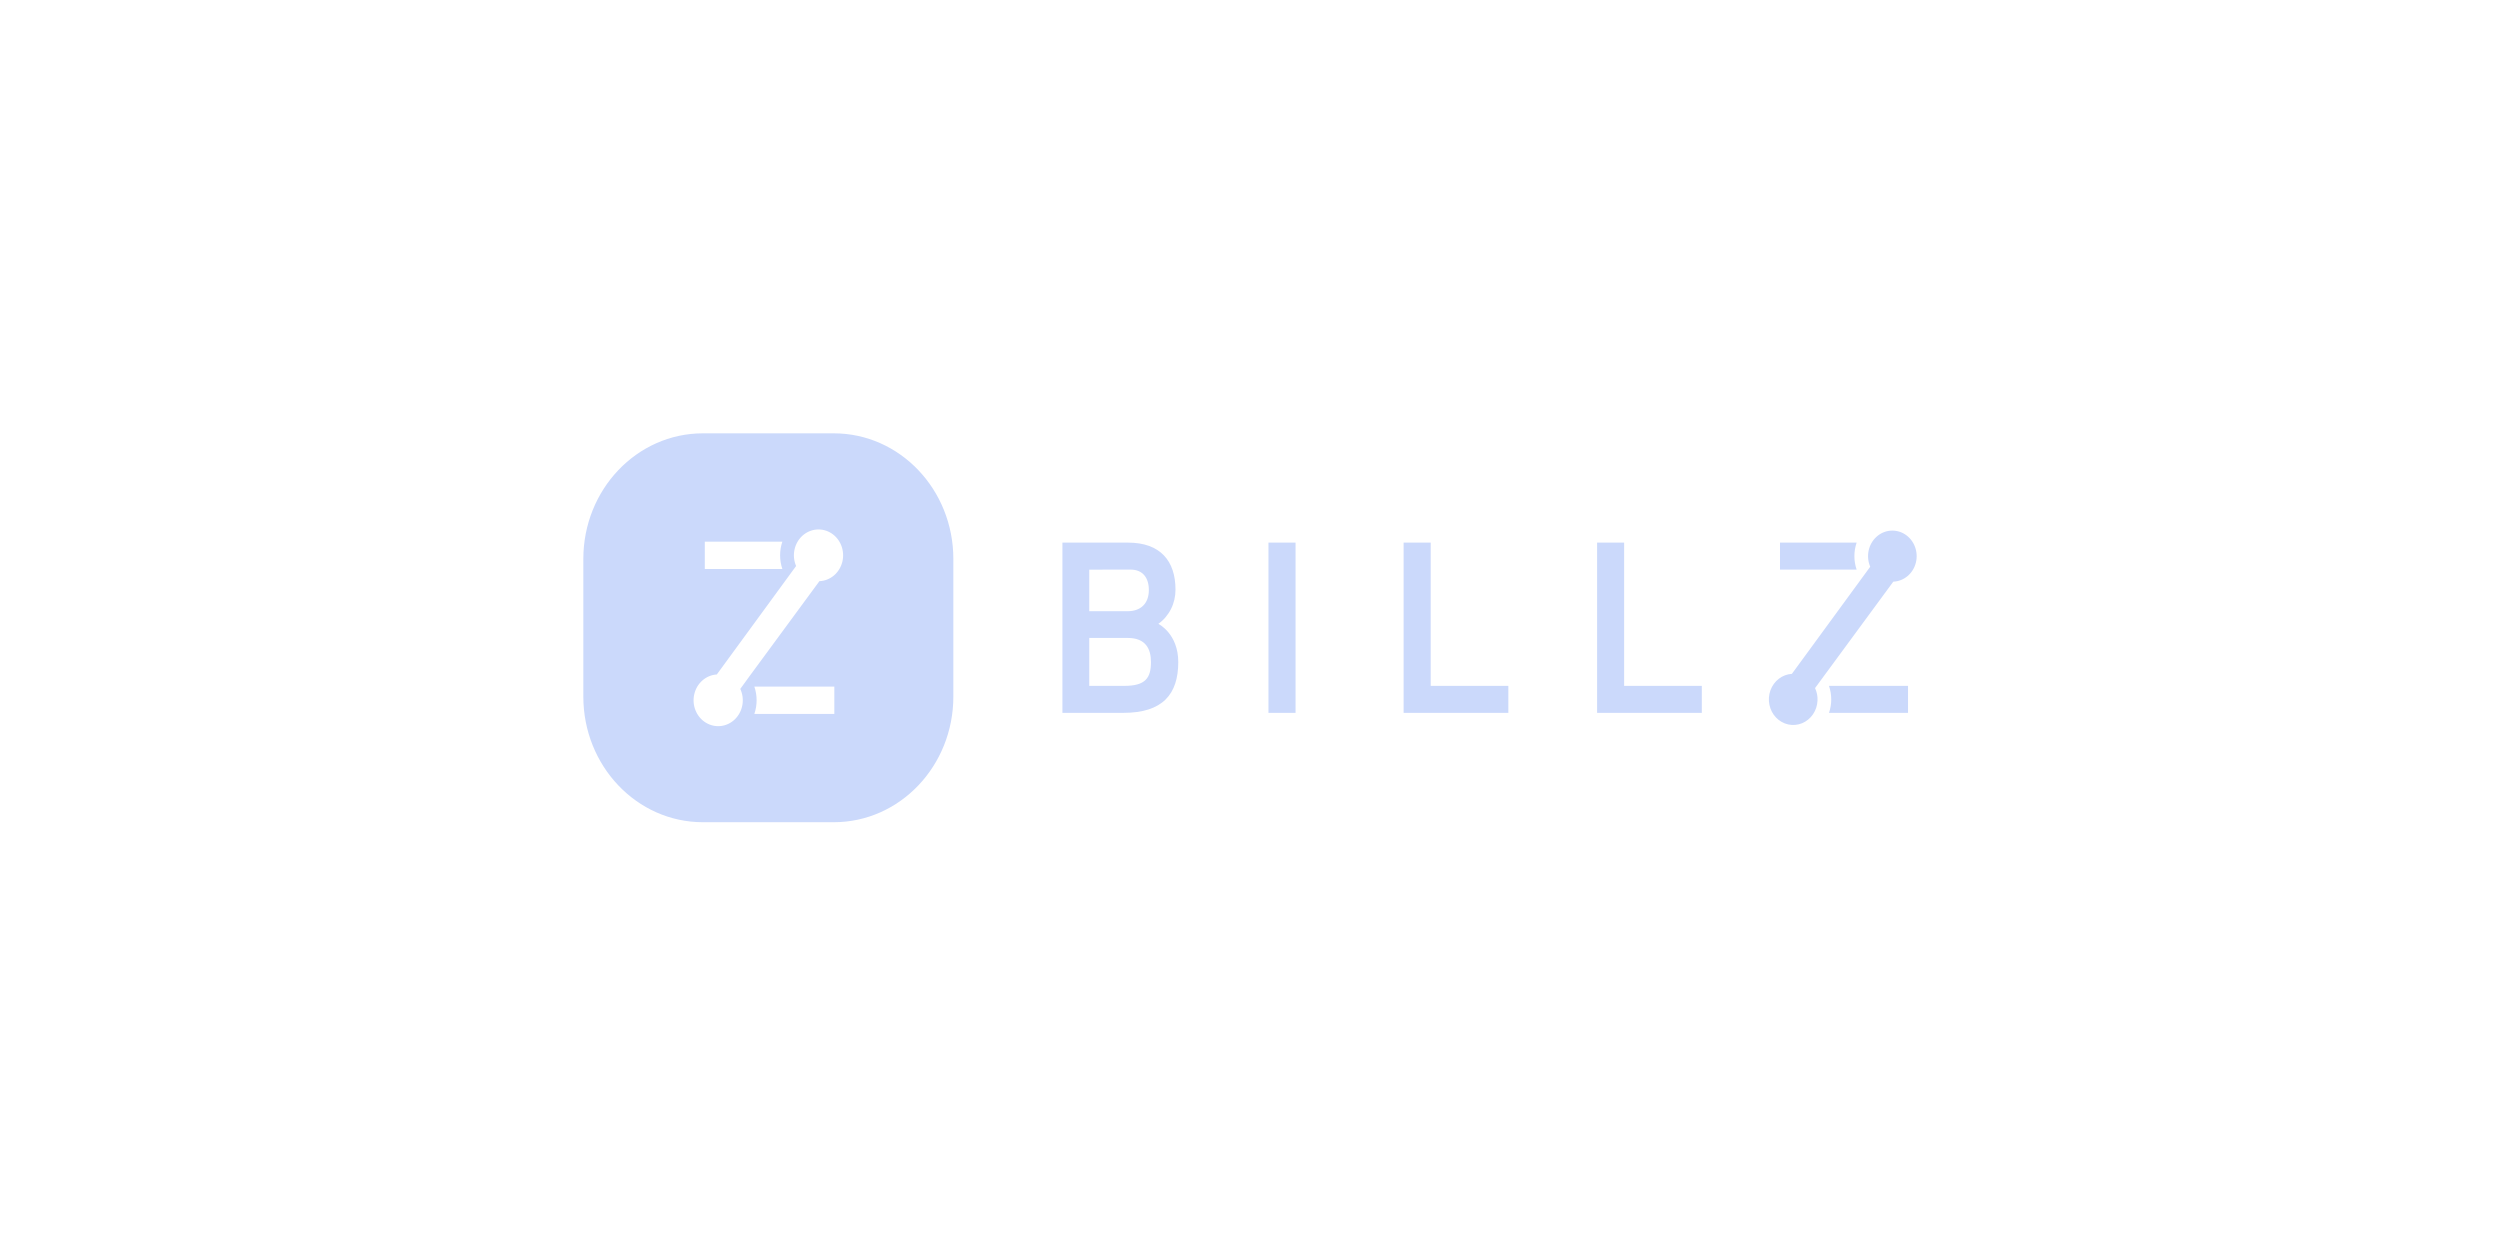 <?xml version="1.0" encoding="UTF-8"?> <svg xmlns="http://www.w3.org/2000/svg" width="150" height="75" viewBox="0 0 150 75" fill="none"> <path d="M109.74 42.774H114.481V41.154H109.739C109.919 41.678 109.919 42.251 109.739 42.774" fill="#CBD9FB"></path> <path d="M67.683 32.558H63.745V42.771H67.405C69.765 42.771 70.696 41.648 70.696 39.722C70.696 38.014 69.501 37.431 69.501 37.431C69.821 37.203 70.082 36.897 70.261 36.538C70.441 36.179 70.532 35.779 70.529 35.373C70.529 33.651 69.612 32.557 67.683 32.557M67.835 34.176C68.571 34.176 68.931 34.673 68.931 35.403C68.931 36.234 68.417 36.672 67.667 36.672H65.355V34.179L67.835 34.176ZM65.355 38.277H67.668C68.752 38.277 69.058 38.948 69.058 39.722C69.058 40.685 68.724 41.152 67.461 41.152H65.355V38.277ZM77.733 32.558H76.108V42.771H77.733V32.558ZM84.217 32.558V42.771H90.501V41.154H85.842V32.558H84.217ZM95.826 32.558V42.771H102.109V41.154H97.448V32.558H95.826Z" fill="#CBD9FB"></path> <path d="M112.214 34.002L112.085 34.179L107.513 40.431C107.23 40.448 106.959 40.55 106.731 40.725C106.503 40.9 106.328 41.141 106.227 41.418C106.127 41.696 106.105 41.998 106.165 42.288C106.224 42.578 106.363 42.844 106.563 43.053C106.764 43.263 107.018 43.406 107.295 43.467C107.571 43.527 107.858 43.502 108.122 43.395C108.385 43.287 108.613 43.101 108.778 42.86C108.943 42.619 109.038 42.333 109.051 42.036C109.064 41.777 109.013 41.518 108.903 41.285L113.597 34.9C113.909 34.888 114.209 34.77 114.453 34.565C114.697 34.36 114.872 34.078 114.952 33.76C115.031 33.443 115.012 33.106 114.896 32.801C114.781 32.496 114.575 32.238 114.309 32.065C114.044 31.892 113.732 31.814 113.421 31.841C113.109 31.868 112.814 32 112.58 32.216C112.345 32.433 112.182 32.723 112.116 33.044C112.05 33.365 112.084 33.7 112.212 33.999" fill="#CBD9FB"></path> <path d="M111.398 32.558H106.8V34.178H111.398C111.219 33.654 111.219 33.082 111.398 32.558Z" fill="#CBD9FB"></path> <path fill-rule="evenodd" clip-rule="evenodd" d="M42.173 26H50.027C53.989 26 57.201 29.375 57.201 33.539V41.794C57.201 45.958 53.989 49.333 50.027 49.333H42.173C38.212 49.333 35 45.958 35 41.794V33.539C35 29.375 38.212 26 42.173 26ZM47.766 33.96C47.635 33.657 47.6 33.318 47.667 32.993C47.733 32.667 47.898 32.373 48.135 32.153C48.373 31.934 48.672 31.8 48.987 31.772C49.303 31.745 49.618 31.824 49.888 31.999C50.157 32.175 50.365 32.436 50.483 32.745C50.599 33.054 50.619 33.395 50.538 33.717C50.457 34.038 50.279 34.324 50.032 34.532C49.785 34.739 49.48 34.858 49.164 34.87L44.955 40.594L44.417 41.335C44.556 41.634 44.601 41.973 44.543 42.301C44.485 42.629 44.328 42.928 44.096 43.155C43.864 43.382 43.568 43.524 43.252 43.561C42.937 43.597 42.619 43.526 42.345 43.357C42.071 43.189 41.856 42.932 41.732 42.625C41.608 42.319 41.581 41.978 41.656 41.654C41.73 41.329 41.902 41.039 42.146 40.826C42.39 40.612 42.692 40.487 43.009 40.468L47.766 33.96ZM42.288 32.5H46.941C46.761 33.03 46.761 33.609 46.941 34.139H42.288V32.5ZM50.06 42.836H45.261C45.442 42.306 45.442 41.726 45.261 41.196H50.06V42.836Z" fill="#CBD9FB"></path> </svg> 